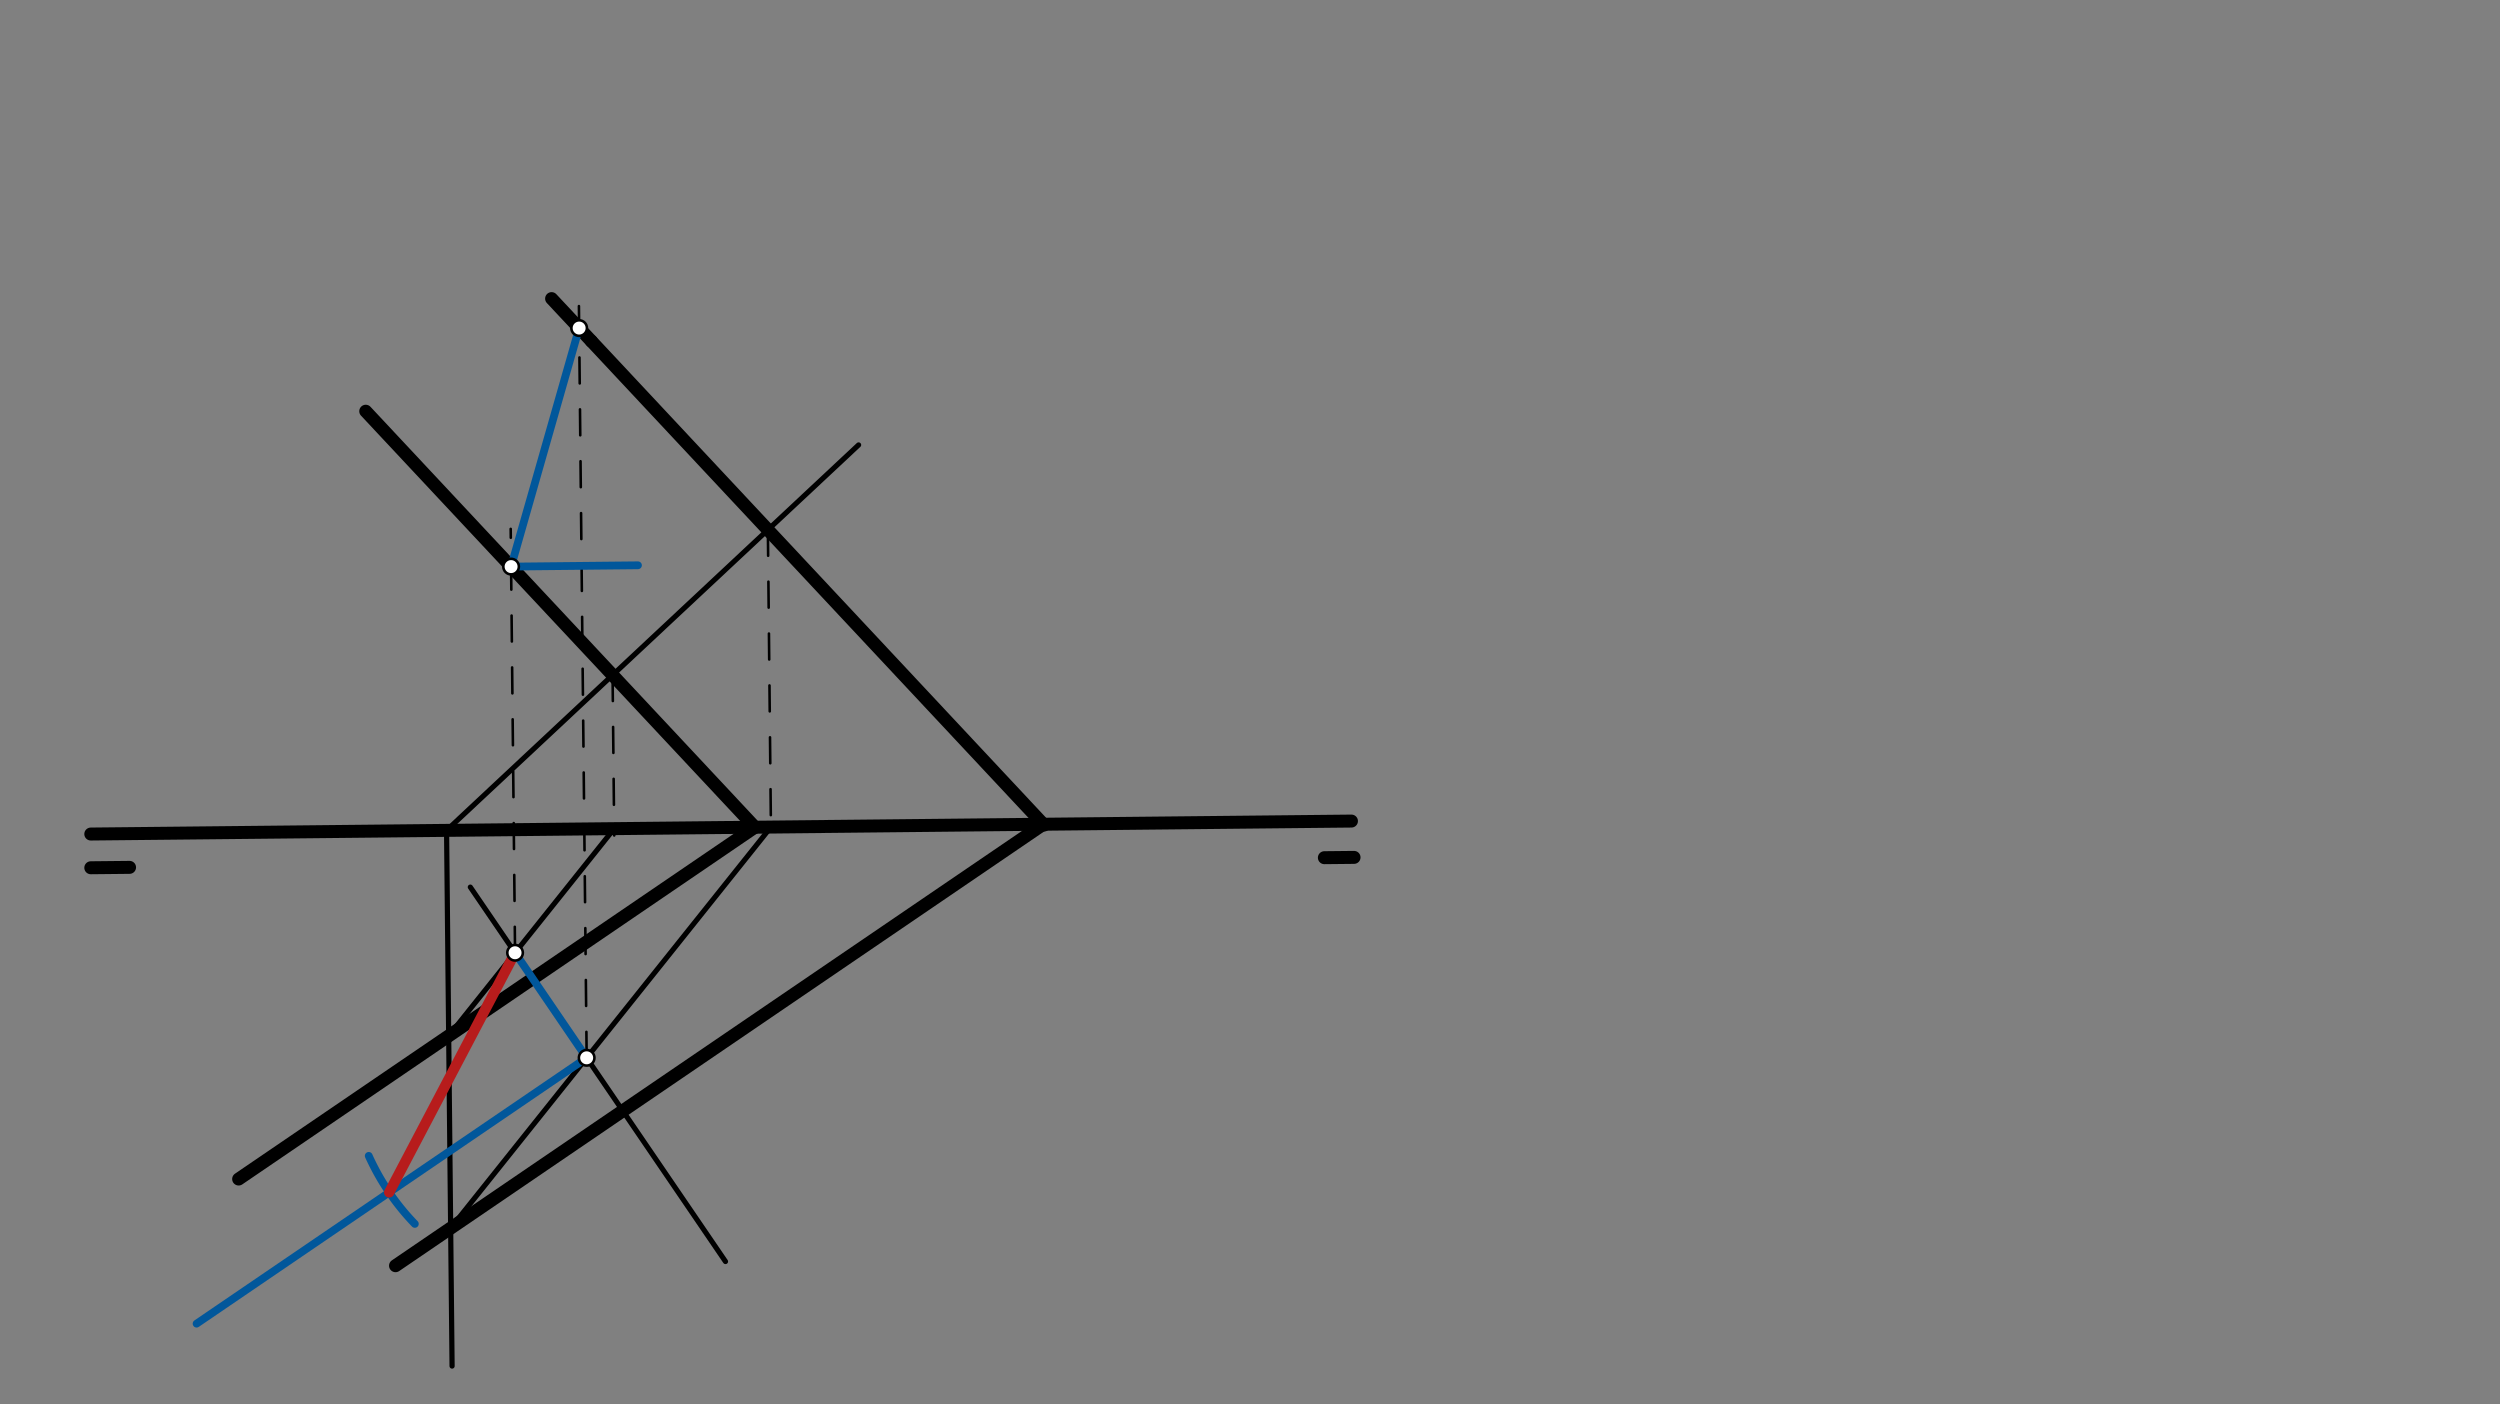 <svg xmlns="http://www.w3.org/2000/svg" class="svg--816" height="100%" preserveAspectRatio="xMidYMid meet" viewBox="0 0 963.78 541.417" width="100%"><rect x="0" y="0" width="963.78" height="541.417" fill="#808080" stroke="none"/><defs><marker id="marker-arrow" markerHeight="16" markerUnits="userSpaceOnUse" markerWidth="24" orient="auto-start-reverse" refX="24" refY="4" viewBox="0 0 24 8"><path d="M 0 0 L 24 4 L 0 8 z" stroke="inherit"></path></marker></defs><g class="aux-layer--949"></g><g class="main-layer--75a"><g class="element--733"><line stroke="#000000" stroke-dasharray="none" stroke-linecap="round" stroke-width="5" x1="35" x2="521" y1="321.531" y2="316.531"></line></g><g class="element--733"><line stroke="#000000" stroke-dasharray="none" stroke-linecap="round" stroke-width="5" x1="35" x2="49.947" y1="334.531" y2="334.377"></line></g><g class="element--733"><line stroke="#000000" stroke-dasharray="none" stroke-linecap="round" stroke-width="5" x1="522" x2="510.559" y1="330.531" y2="330.649"></line></g><g class="element--733"><line stroke="#000000" stroke-dasharray="none" stroke-linecap="round" stroke-width="5" x1="291.014" x2="141" y1="318.897" y2="158.531"></line></g><g class="element--733"><line stroke="#000000" stroke-dasharray="none" stroke-linecap="round" stroke-width="5" x1="291.014" x2="92" y1="318.897" y2="454.531"></line></g><g class="element--733"><line stroke="#000000" stroke-dasharray="none" stroke-linecap="round" stroke-width="5" x1="228" x2="402.496" y1="131.531" y2="318.069"></line></g><g class="element--733"><line stroke="#000000" stroke-dasharray="none" stroke-linecap="round" stroke-width="5" x1="402.201" x2="152.48" y1="317.753" y2="487.946"></line></g><g class="element--733"><line stroke="#000000" stroke-dasharray="none" stroke-linecap="round" stroke-width="2" x1="331" x2="171.748" y1="171.531" y2="320.503"></line></g><g class="element--733"><line stroke="#000000" stroke-dasharray="none" stroke-linecap="round" stroke-width="2" x1="181.317" x2="279.683" y1="341.997" y2="486.327"></line></g><g class="element--733"><line stroke="#000000" stroke-dasharray="none" stroke-linecap="round" stroke-width="2" x1="172.157" x2="174.282" y1="320.12" y2="526.631"></line></g><g class="element--733"><line stroke="#000000" stroke-dasharray="10" stroke-linecap="round" stroke-width="1" x1="236.156" x2="236.792" y1="260.253" y2="322.091"></line></g><g class="element--733"><line stroke="#000000" stroke-dasharray="none" stroke-linecap="round" stroke-width="2" x1="172.972" x2="236.765" y1="399.346" y2="319.455"></line></g><g class="element--733"><line stroke="#000000" stroke-dasharray="10" stroke-linecap="round" stroke-width="1" x1="296.024" x2="297.232" y1="204.249" y2="321.704"></line></g><g class="element--733"><line stroke="#000000" stroke-dasharray="none" stroke-linecap="round" stroke-width="2" x1="297.203" x2="173.735" y1="318.834" y2="473.46"></line></g><g class="element--733"><line stroke="#000000" stroke-dasharray="10" stroke-linecap="round" stroke-width="1" x1="198.562" x2="196.881" y1="367.299" y2="203.893"></line></g><g class="element--733"><line stroke="#000000" stroke-dasharray="10" stroke-linecap="round" stroke-width="1" x1="226.164" x2="223.183" y1="407.8" y2="118.003"></line></g><g class="element--733"><line stroke="#000000" stroke-dasharray="none" stroke-linecap="round" stroke-width="5" x1="228" x2="212.647" y1="131.531" y2="115.119"></line></g><g class="element--733"><line stroke="#01579B" stroke-dasharray="none" stroke-linecap="round" stroke-width="3" x1="197.03" x2="223.27" y1="218.428" y2="126.475"></line></g><g class="element--733"><line stroke="#01579B" stroke-dasharray="none" stroke-linecap="round" stroke-width="3" x1="198.562" x2="226.164" y1="367.299" y2="407.8"></line></g><g class="element--733"><line stroke="#01579B" stroke-dasharray="none" stroke-linecap="round" stroke-width="3" x1="197.03" x2="245.942" y1="218.428" y2="217.925"></line></g><g class="element--733"><line stroke="#01579B" stroke-dasharray="none" stroke-linecap="round" stroke-width="3" x1="226.164" x2="75.788" y1="407.8" y2="510.286"></line></g><g class="element--733"><path d="M 159.918 471.82 A 92.126 92.126 0 0 1 142.154 445.608" fill="none" stroke="#01579B" stroke-dasharray="none" stroke-linecap="round" stroke-width="3"></path></g><g class="element--733"><line stroke="#B71C1C" stroke-dasharray="none" stroke-linecap="round" stroke-width="4" x1="150.037" x2="198.562" y1="459.683" y2="367.299"></line></g><g class="element--733"><circle cx="198.562" cy="367.299" r="3" stroke="#000000" stroke-width="1" fill="#ffffff"></circle>}</g><g class="element--733"><circle cx="226.164" cy="407.8" r="3" stroke="#000000" stroke-width="1" fill="#ffffff"></circle>}</g><g class="element--733"><circle cx="223.27" cy="126.475" r="3" stroke="#000000" stroke-width="1" fill="#ffffff"></circle>}</g><g class="element--733"><circle cx="197.03" cy="218.428" r="3" stroke="#000000" stroke-width="1" fill="#ffffff"></circle>}</g></g><g class="snaps-layer--ac6"></g><g class="temp-layer--52d"></g></svg>
